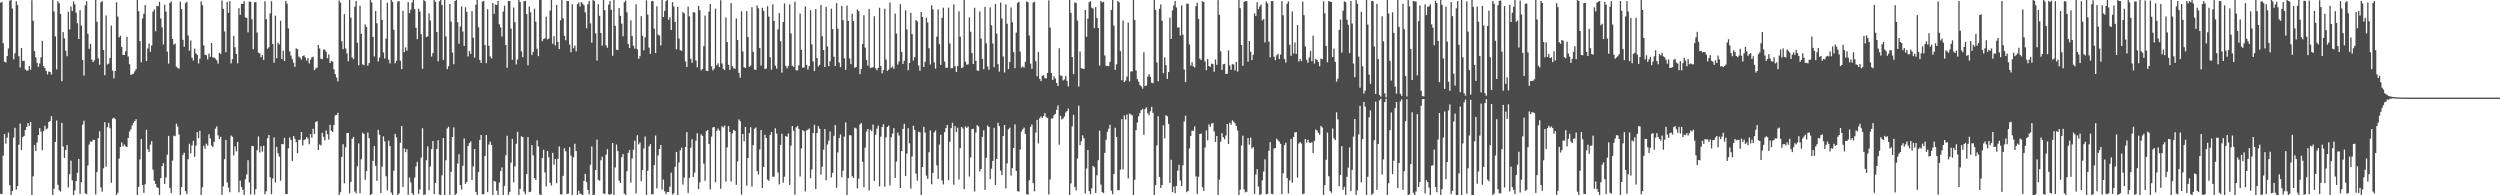 <?xml version="1.0" encoding="UTF-8"?>
<svg xmlns="http://www.w3.org/2000/svg" width="1920" height="150">
  <path d="M0 2.058h1v146.802H0zM1 1.487h1v147.567H1zM2 33.271h1v86.220H2zM3 47.417h1v55.559H3zM4 47.952h1v62.314H4zM5 43.069h1v62.666H5zM6 37.246h1v64.544H6zM7 0.580h1v141.688H7zM8 -0.026h1v150.701H8zM9 6.534h1v140.216H9zM10 45.537h1v60.131H10zM11 40.911h1v57.219H11zM12 0.951h1v144.613H12zM13 3.891h1v139.007H13zM14 43.187h1v67.907H14zM15 51.828h1v43.124H15zM16 36.824h1v78.297H16zM17 46.883h1v58.308H17zM18 46.520h1v57.808H18zM19 53.305h1v46.595H19zM20 54.289h1v43.272H20zM21 54.108h1v40.366H21zM22 50.672h1v45.925H22zM23 53.566h1v40.079H23zM24 0.138h1v150.275H24zM25 15.945h1v119.499H25zM26 39.246h1v72.128H26zM27 44.006h1v72.030H27zM28 48.227h1v61.164H28zM29 51.333h1v52.349H29zM30 48.748h1v49.680H30zM31 44.013h1v57.182H31zM32 31.326h1v84.001H32zM33 50.806h1v49.730H33zM34 52.283h1v44.256H34zM35 54.408h1v44.979H35zM36 57.182h1v41.485H36zM37 54.950h1v38.791H37zM38 55.248h1v37.658H38zM39 57.235h1v31.941H39zM40 -0.326h1v150.404H40zM41 8.763h1v136.207H41zM42 27.930h1v81.084H42zM43 53.310h1v39.263H43zM44 0.898h1v141.040H44zM45 2.454h1v143.767H45zM46 10.636h1v136.465H46zM47 62.426h1v31.912H47zM48 24.695h1v87.835H48zM49 29.451h1v91.816H49zM50 38.934h1v76.338H50zM51 43.172h1v68.299H51zM52 9.061h1v134.875H52zM53 22.610h1v111.162H53zM54 4.999h1v118.391H54zM55 8.486h1v129.989H55zM56 1.128h1v149.467H56zM57 3.324h1v142.924H57zM58 9.745h1v129.273H58zM59 17.838h1v114.869H59zM60 29.952h1v92.112H60zM61 7.803h1v141.073H61zM62 19.727h1v120.205H62zM63 46.010h1v49.720H63zM64 58.066h1v34.662H64zM65 4.145h1v144.418H65zM66 0.907h1v148.255H66zM67 25.896h1v101.224H67zM68 37.459h1v73.588H68zM69 33.689h1v75.032H69zM70 45.719h1v63.133H70zM71 47.751h1v59.619H71zM72 46.326h1v61.162H72zM73 -0.300h1v149.611H73zM74 16.702h1v115.490H74zM75 44.850h1v61.294H75zM76 49.781h1v51.066H76zM77 1.802h1v142.120H77zM78 0.878h1v146.400H78zM79 38.385h1v90.871H79zM80 57.756h1v36.092H80zM81 11.902h1v116.101H81zM82 49.531h1v48.150H82zM83 48.768h1v45.611H83zM84 44.478h1v54.044H84zM85 19.684h1v120.668H85zM86 54.183h1v36.868H86zM87 60.204h1v30.163H87zM88 54.531h1v36.999H88zM89 1.813h1v149.132H89zM90 12.686h1v135.396H90zM91 28.723h1v93.022H91zM92 27.462h1v85.434H92zM93 36.058h1v73.326H93zM94 42.242h1v70.207H94zM95 42.223h1v68.702H95zM96 39.433h1v72.921H96zM97 28.264h1v84.523H97zM98 43.492h1v62.485H98zM99 49.282h1v51.724H99zM100 57.496h1v41.886H100zM101 57.036h1v39.334H101zM102 56.572h1v37.787H102zM103 54.720h1v38.266H103zM104 53.159h1v38.371H104zM105 -0.197h1v151.991H105zM106 8.589h1v134.988H106zM107 31.552h1v90.881H107zM108 47.849h1v58.854H108zM109 14.201h1v127.872H109zM110 10.490h1v137.626H110zM111 3.898h1v137.621H111zM112 46.857h1v52.813H112zM113 37.198h1v77.459H113zM114 33.436h1v83.370H114zM115 39.767h1v71.360H115zM116 34.843h1v73.531H116zM117 8.975h1v121.343H117zM118 7.240h1v131.621H118zM119 23.970h1v117.217H119zM120 4.500h1v139.263H120zM121 4.842h1v139.546H121zM122 1.316h1v149.279H122zM123 14.256h1v122.527H123zM124 20.992h1v106.540H124zM125 34.154h1v91.106H125zM126 3.574h1v137.742H126zM127 8.944h1v127.338H127zM128 39.644h1v79.193H128zM129 48.868h1v55.478H129zM130 2.238h1v142.093H130zM131 1.134h1v147.152H131zM132 29.903h1v93.423H132zM133 34.251h1v69.949H133zM134 33.455h1v71.158H134zM135 51.227h1v43.766H135zM136 52.108h1v45.106H136zM137 52.745h1v50.563H137zM138 1.296h1v148.654H138zM139 6.978h1v136.656H139zM140 30.626h1v88.324H140zM141 35.956h1v81.328H141zM142 2.419h1v144.391H142zM143 1.434h1v147.583H143zM144 27.225h1v95.035H144zM145 38.899h1v71.553H145zM146 31.078h1v86.789H146zM147 44.362h1v67.403H147zM148 46.477h1v61.707H148zM149 37.341h1v83.075H149zM150 41.020h1v70.836H150zM151 42.141h1v59.351H151zM152 48.764h1v57.400H152zM153 45.086h1v55.375H153zM154 1.004h1v149.341H154zM155 4.040h1v139.796H155zM156 34.881h1v76.968H156zM157 42.014h1v72.251H157zM158 42.377h1v67.946H158zM159 45.597h1v66.248H159zM160 41.230h1v61.888H160zM161 43.678h1v62.620H161zM162 33.039h1v78.737H162zM163 44.093h1v68.836H163zM164 44.296h1v64.662H164zM165 45.049h1v53.742H165zM166 46.319h1v50.717H166zM167 48.843h1v55.215H167zM168 40.585h1v66.280H168zM169 41.439h1v63.633H169zM170 0.410h1v149.253H170zM171 6.796h1v136.315H171zM172 24.142h1v98.120H172zM173 40.101h1v67.437H173zM174 1.397h1v138.731H174zM175 9.937h1v134.211H175zM176 0.924h1v146.757H176zM177 48.688h1v55.405H177zM178 45.469h1v59.538H178zM179 27.523h1v91.942H179zM180 36.282h1v76.076H180zM181 41.470h1v74.825H181zM182 48.572h1v60.434H182zM183 6.298h1v141.398H183zM184 11.362h1v127.333H184zM185 2.967h1v140.621H185zM186 3.071h1v142.766H186zM187 0.870h1v150.444H187zM188 13.332h1v124.415H188zM189 13.869h1v120.097H189zM190 24.851h1v98.171H190zM191 1.260h1v138.856H191zM192 1.324h1v147.861H192zM193 14.747h1v97.325H193zM194 37.788h1v74.509H194zM195 1.799h1v147.614H195zM196 1.591h1v143.697H196zM197 25.047h1v90.351H197zM198 40.464h1v64.323H198zM199 41.015h1v76.072H199zM200 44.034h1v68.298H200zM201 42.304h1v74.146H201zM202 46.016h1v65.921H202zM203 0.954h1v148.221H203zM204 14.708h1v132.166H204zM205 37.494h1v68.648H205zM206 36.224h1v67.402H206zM207 10.287h1v125.844H207zM208 0.884h1v148.247H208zM209 33.758h1v103.284H209zM210 48.126h1v57.408H210zM211 12.052h1v128.133H211zM212 44.737h1v68.016H212zM213 32.802h1v84.859H213zM214 34.123h1v86.216H214zM215 15.946h1v122.790H215zM216 45.300h1v65.257H216zM217 38.950h1v71.915H217zM218 46.840h1v58.986H218zM219 0.714h1v148.358H219zM220 2.937h1v146.076H220zM221 21.811h1v92.081H221zM222 39.435h1v66.150H222zM223 42.711h1v64.872H223zM224 45.353h1v78.176H224zM225 48.156h1v56.313H225zM226 51.326h1v55.231H226zM227 37.166h1v71.982H227zM228 37.815h1v79.915H228zM229 43.486h1v63.912H229zM230 44.398h1v62.982H230zM231 45.777h1v55.586H231zM232 43.076h1v68.664H232zM233 42.481h1v65.141H233zM234 44.071h1v62.876H234zM235 46.485h1v58.735H235zM236 44.519h1v61.885H236zM237 48.676h1v62.082H237zM238 45.779h1v57.160H238zM239 44.046h1v61.685H239zM240 43.586h1v55.312H240zM241 53.875h1v48.937H241zM242 52.618h1v41.175H242zM243 51.901h1v41.165H243zM244 34.575h1v80.651H244zM245 37.225h1v73.719H245zM246 45.044h1v66.749H246zM247 45.483h1v56.532H247zM248 38.084h1v66.958H248zM249 38.083h1v69.796H249zM250 39.804h1v60.379H250zM251 44.719h1v58.383H251zM252 41.769h1v65.368H252zM253 48.335h1v47.496H253zM254 46.901h1v53.442H254zM255 47.282h1v54.155H255zM256 53.293h1v42.771H256zM257 56.922h1v31.653H257zM258 59.559h1v28.697H258zM259 62.507h1v24.182H259zM260 0.335h1v149.669H260zM261 2.042h1v145.611H261zM262 31.710h1v88.817H262zM263 37.739h1v73.002H263zM264 10.863h1v129.947H264zM265 37.239h1v75.984H265zM266 41.022h1v61.156H266zM267 47.057h1v54.986H267zM268 -0.208h1v148.688H268zM269 13.573h1v126.130H269zM270 44.176h1v62.419H270zM271 45.428h1v59.669H271zM272 5.230h1v141.750H272zM273 0.734h1v147.708H273zM274 32.838h1v94.853H274zM275 50.169h1v60.020H275zM276 4.412h1v143.899H276zM277 25.960h1v96.341H277zM278 49.471h1v52.434H278zM279 50.073h1v52.727H279zM280 18.772h1v119.298H280zM281 20.618h1v110.792H281zM282 50.447h1v51.302H282zM283 48.446h1v57.697H283zM284 -0.401h1v150.648H284zM285 1.870h1v147.114H285zM286 28.394h1v95.136H286zM287 43.323h1v68.792H287zM288 8.452h1v118.827H288zM289 17.873h1v121.034H289zM290 47.147h1v52.601H290zM291 44.135h1v59.361H291zM292 -0.162h1v148.459H292zM293 15.311h1v112.679H293zM294 40.285h1v64.436H294zM295 44.880h1v63.700H295zM296 29.629h1v105.681H296zM297 2.068h1v144.083H297zM298 45.820h1v62.160H298zM299 48.743h1v63.447H299zM300 -1.110h1v148.977H300zM301 1.424h1v151.496H301zM302 22.894h1v108.159H302zM303 48.610h1v54.235H303zM304 46.703h1v58.752H304zM305 1.105h1v149.246H305zM306 0.916h1v147.604H306zM307 46.612h1v63.046H307zM308 53.050h1v43.757H308zM309 8.240h1v135.280H309zM310 40.051h1v73.924H310zM311 36.439h1v80.386H311zM312 38.929h1v75.648H312zM313 1.705h1v147.881H313zM314 10.034h1v126.375H314zM315 7.381h1v132.776H315zM316 1.870h1v146.459H316zM317 -1.554h1v152.224H317zM318 7.076h1v129.310H318zM319 21.297h1v106.538H319zM320 30.031h1v94.217H320zM321 6.724h1v142.161H321zM322 8.883h1v136.567H322zM323 26.218h1v94.796H323zM324 52.850h1v45.673H324zM325 0.090h1v149.917H325zM326 0.879h1v148.350H326zM327 28.505h1v94.562H327zM328 27.883h1v84.573H328zM329 10.247h1v135.863H329zM330 15.693h1v112.167H330zM331 43.414h1v71.047H331zM332 40.741h1v67.559H332zM333 -0.387h1v149.404H333zM334 1.406h1v139.112H334zM335 24.580h1v89.794H335zM336 47.078h1v60.571H336zM337 1.027h1v148.354H337zM338 -0.203h1v149.992H338zM339 3.884h1v130.727H339zM340 46.146h1v59.889H340zM341 -1.408h1v153.567H341zM342 27.945h1v95.132H342zM343 53.122h1v45.558H343zM344 50.803h1v46.598H344zM345 3.094h1v146.523H345zM346 16.557h1v115.374H346zM347 40.327h1v64.926H347zM348 49.349h1v48.484H348zM349 0.760h1v150.224H349zM350 -1.222h1v149.931H350zM351 17.068h1v108.558H351zM352 33.664h1v84.874H352zM353 20.385h1v121.760H353zM354 4.928h1v140.609H354zM355 24.205h1v103.137H355zM356 35.278h1v71.084H356zM357 5.515h1v135.754H357zM358 9.072h1v130.659H358zM359 43.338h1v68.783H359zM360 39.066h1v70.862H360zM361 41.322h1v67.348H361zM362 8.538h1v129.761H362zM363 28.986h1v98.822H363zM364 44.238h1v70.193H364zM365 3.570h1v143.858H365zM366 -0.271h1v151.183H366zM367 20.948h1v111.119H367zM368 46.052h1v61.345H368zM369 48.386h1v55.243H369zM370 1.212h1v147.878H370zM371 0.736h1v148.422H371zM372 34.658h1v85.189H372zM373 48.490h1v55.181H373zM374 7.083h1v140.490H374zM375 35.166h1v75.809H375zM376 43.382h1v65.348H376zM377 44.897h1v66.420H377zM378 2.284h1v147.450H378zM379 10.660h1v128.299H379zM380 3.506h1v135.919H380zM381 3.864h1v142.589H381zM382 0.715h1v151.288H382zM383 18.668h1v121.558H383zM384 21.019h1v110.344H384zM385 27.987h1v100.637H385zM386 8.925h1v140.838H386zM387 4.336h1v138.376H387zM388 34.554h1v84.714H388zM389 52.095h1v52.193H389zM390 0.789h1v151.109H390zM391 0.794h1v146.585H391zM392 21.945h1v103.002H392zM393 45.866h1v60.840H393zM394 5.760h1v134.257H394zM395 17.048h1v110.727H395zM396 49.475h1v60.862H396zM397 45.653h1v55.606H397zM398 -0.826h1v150.549H398zM399 1.607h1v143.391H399zM400 39.414h1v65.216H400zM401 43.893h1v61.387H401zM402 0.898h1v146.123H402zM403 0.706h1v148.433H403zM404 10.786h1v122.897H404zM405 50.100h1v55.147H405zM406 4.985h1v142.587H406zM407 9.424h1v137.814H407zM408 42.319h1v69.038H408zM409 39.889h1v79.403H409zM410 6.648h1v130.142H410zM411 16.653h1v121.514H411zM412 37.488h1v70.228H412zM413 43.108h1v69.454H413zM414 -1.113h1v150.446H414zM415 -1.424h1v151.298H415zM416 31.653h1v89.654H416zM417 29.991h1v85.074H417zM418 29.444h1v102.992H418zM419 12.792h1v130.397H419zM420 30.246h1v85.722H420zM421 29.615h1v91.207H421zM422 8.128h1v132.337H422zM423 -0.454h1v143.017H423zM424 33.618h1v83.786H424zM425 27.733h1v98.776H425zM426 34.843h1v87.305H426zM427 3.806h1v136.939H427zM428 32.164h1v89.814H428zM429 37.691h1v74.795H429zM430 15.595h1v133.700H430zM431 -0.857h1v150.157H431zM432 14.090h1v120.971H432zM433 27.544h1v86.308H433zM434 30.880h1v85.320H434zM435 0.732h1v148.241H435zM436 0.852h1v147.855H436zM437 34.229h1v78.794H437zM438 40.136h1v79.360H438zM439 3.295h1v148.266H439zM440 37.000h1v83.846H440zM441 34.989h1v75.374H441zM442 39.423h1v76.610H442zM443 3.249h1v146.572H443zM444 1.880h1v144.666H444zM445 5.086h1v143.649H445zM446 1.597h1v147.566H446zM447 2.732h1v148.177H447zM448 4.104h1v134.789H448zM449 9.591h1v123.954H449zM450 21.704h1v118.193H450zM451 3.282h1v142.522H451zM452 0.694h1v148.533H452zM453 17.981h1v108.530H453zM454 32.794h1v79.671H454zM455 -1.029h1v151.182H455zM456 0.692h1v148.836H456zM457 25.651h1v104.885H457zM458 46.485h1v60.721H458zM459 3.292h1v134.800H459zM460 12.162h1v126.597H460zM461 25.377h1v97.726H461zM462 35.015h1v85.365H462zM463 -0.465h1v149.100H463zM464 7.847h1v141.100H464zM465 34.787h1v84.048H465zM466 36.669h1v77.877H466zM467 3.529h1v145.662H467zM468 0.714h1v148.842H468zM469 7.569h1v141.272H469zM470 42.792h1v67.008H470zM471 -0.947h1v151.600H471zM472 19.825h1v108.764H472zM473 38.197h1v72.855H473zM474 38.473h1v77.540H474zM475 6.087h1v132.717H475zM476 12.178h1v128.314H476zM477 18.165h1v102.563H477zM478 27.861h1v90.465H478zM479 1.624h1v147.010H479zM480 0.409h1v149.993H480zM481 9.405h1v122.069H481zM482 33.740h1v83.597H482zM483 36.925h1v78.329H483zM484 15.541h1v124.755H484zM485 27.748h1v94.029H485zM486 35.111h1v79.886H486zM487 37.342h1v70.752H487zM488 3.262h1v145.342H488zM489 37.938h1v65.891H489zM490 45.228h1v65.662H490zM491 43.157h1v66.301H491zM492 12.368h1v126.814H492zM493 27.531h1v103.034H493zM494 38.663h1v75.338H494zM495 28.728h1v76.154H495zM496 0.235h1v150.446H496zM497 11.237h1v119.936H497zM498 36.570h1v75.885H498zM499 41.379h1v69.306H499zM500 0.939h1v148.252H500zM501 0.862h1v148.333H501zM502 22.054h1v104.733H502zM503 40.643h1v63.370H503zM504 4.832h1v139.809H504zM505 26.604h1v92.729H505zM506 27.293h1v87.135H506zM507 34.924h1v76.377H507zM508 -0.079h1v145.700H508zM509 13.056h1v124.811H509zM510 8.333h1v138.629H510zM511 0.855h1v148.278H511zM512 -0.219h1v147.616H512zM513 15.163h1v132.448H513zM514 13.228h1v130.151H514zM515 23.077h1v109.534H515zM516 1.643h1v147.769H516zM517 5.032h1v143.401H517zM518 16.884h1v111.201H518zM519 37.834h1v78.837H519zM520 5.239h1v146.194H520zM521 29.574h1v95.206H521zM522 38.613h1v76.854H522zM523 39.057h1v74.328H523zM524 9.317h1v132.526H524zM525 10.223h1v126.226H525zM526 47.181h1v65.708H526zM527 51.476h1v49.992H527zM528 5.107h1v143.089H528zM529 12.528h1v124.064H529zM530 45.125h1v68.316H530zM531 48.237h1v58.692H531zM532 9.300h1v126.666H532zM533 9.564h1v122.944H533zM534 46.471h1v61.631H534zM535 51.733h1v50.547H535zM536 4.572h1v140.657H536zM537 7.844h1v132.240H537zM538 54.049h1v49.097H538zM539 53.015h1v51.306H539zM540 35.500h1v90.220H540zM541 11.906h1v126.969H541zM542 54.309h1v46.410H542zM543 54.579h1v45.238H543zM544 8.946h1v101.608H544zM545 3.055h1v142.432H545zM546 50.985h1v53.918H546zM547 54.068h1v43.815H547zM548 52.689h1v44.791H548zM549 6.610h1v133.387H549zM550 50.196h1v50.195H550zM551 48.664h1v49.984H551zM552 51.395h1v48.912H552zM553 0.222h1v144.713H553zM554 48.712h1v48.295H554zM555 52.832h1v45.036H555zM556 53.774h1v42.686H556zM557 13.428h1v126.072H557zM558 32.309h1v80.921H558zM559 49.758h1v47.131H559zM560 53.682h1v47.693H560zM561 2.348h1v137.087H561zM562 50.845h1v51.585H562zM563 52.388h1v47.351H563zM564 52.873h1v47.682H564zM565 14.147h1v127.838H565zM566 30.781h1v93.212H566zM567 55.905h1v35.830H567zM568 59.637h1v33.386H568zM569 8.652h1v140.878H569zM570 39.514h1v63.419H570zM571 51.609h1v56.872H571zM572 52.211h1v45.304H572zM573 8.518h1v134.091H573zM574 28.461h1v92.951H574zM575 51.368h1v50.876H575zM576 50.406h1v47.350H576zM577 5.495h1v137.750H577zM578 39.830h1v71.623H578zM579 53.403h1v45.415H579zM580 53.638h1v44.318H580zM581 4.125h1v127.202H581zM582 6.365h1v127.720H582zM583 36.925h1v77.840H583zM584 50.312h1v49.518H584zM585 5.918h1v138.447H585zM586 8.362h1v119.893H586zM587 53.028h1v50.457H587zM588 52.577h1v53.340H588zM589 4.743h1v133.182H589zM590 12.760h1v126.038H590zM591 43.946h1v59.704H591zM592 53.513h1v47.883H592zM593 3.348h1v132.471H593zM594 16.086h1v119.555H594zM595 50.417h1v48.080H595zM596 52.734h1v49.948H596zM597 22.586h1v109.862H597zM598 10.082h1v131.591H598zM599 31.571h1v79.692H599zM600 55.768h1v46.972H600zM601 16.945h1v123.377H601zM602 2.618h1v133.110H602zM603 50.578h1v53.873H603zM604 52.511h1v52.583H604zM605 50.574h1v51.910H605zM606 3.374h1v138.599H606zM607 25.649h1v86.239H607zM608 50.559h1v46.273H608zM609 51.332h1v49.048H609zM610 1.341h1v148.182H610zM611 54.036h1v43.850H611zM612 54.038h1v42.685H612zM613 50.221h1v48.752H613zM614 10.391h1v125.154H614zM615 38.245h1v75.768H615zM616 51.958h1v48.033H616zM617 51.865h1v48.956H617zM618 4.953h1v142.042H618zM619 49.802h1v50.404H619zM620 53.494h1v46.068H620zM621 50.718h1v47.934H621zM622 7.812h1v129.057H622zM623 34.061h1v96.099H623zM624 47.149h1v55.003H624zM625 54.567h1v41.259H625zM626 7.038h1v138.181H626zM627 44.525h1v57.656H627zM628 51.106h1v45.758H628zM629 49.829h1v49.022H629zM630 3.770h1v130.398H630zM631 27.782h1v100.213H631zM632 38.431h1v76.568H632zM633 51.452h1v47.692H633zM634 5.208h1v133.162H634zM635 35.676h1v75.281H635zM636 50.865h1v57.154H636zM637 46.976h1v53.961H637zM638 6.655h1v129.633H638zM639 22.319h1v110.432H639zM640 43.579h1v60.700H640zM641 50.669h1v45.432H641zM642 2.394h1v141.799H642zM643 22.065h1v94.972H643zM644 48.033h1v57.988H644zM645 51.555h1v51.727H645zM646 4.534h1v131.659H646zM647 15.531h1v115.546H647zM648 44.783h1v60.103H648zM649 53.658h1v40.394H649zM650 4.301h1v146.079H650zM651 16.082h1v120.714H651zM652 44.893h1v58.867H652zM653 49.274h1v54.718H653zM654 10.531h1v124.843H654zM655 16.232h1v120.414H655zM656 52.073h1v45.954H656zM657 51.471h1v47.200H657zM658 7.286h1v137.398H658zM659 8.546h1v128.685H659zM660 56.973h1v38.524H660zM661 52.863h1v41.577H661zM662 33.851h1v90.386H662zM663 11.669h1v132.085H663zM664 36.542h1v76.805H664zM665 46.107h1v54.920H665zM666 50.435h1v48.626H666zM667 6.900h1v139.304H667zM668 52.270h1v47.409H668zM669 51.837h1v48.933H669zM670 51.691h1v43.983H670zM671 12.493h1v126.473H671zM672 52.447h1v50.957H672zM673 53.977h1v44.849H673zM674 52.175h1v44.293H674zM675 5.974h1v137.189H675zM676 50.692h1v54.247H676zM677 56.345h1v41.141H677zM678 53.819h1v41.626H678zM679 6.684h1v136.721H679zM680 45.715h1v59.748H680zM681 54.367h1v43.168H681zM682 53.469h1v43.017H682zM683 1.966h1v140.474H683zM684 52.035h1v53.413H684zM685 51.105h1v51.513H685zM686 52.822h1v45.608H686zM687 10.410h1v126.282H687zM688 25.795h1v98.205H688zM689 49.627h1v52.232H689zM690 47.159h1v56.961H690zM691 3.192h1v141.185H691zM692 39.837h1v76.242H692zM693 49.126h1v49.830H693zM694 46.624h1v48.478H694zM695 7.953h1v127.249H695zM696 22.628h1v95.345H696zM697 53.890h1v44.574H697zM698 48.340h1v61.734H698zM699 9.886h1v134.998H699zM700 26.231h1v93.922H700zM701 46.484h1v50.126H701zM702 43.882h1v55.843H702zM703 15.362h1v117.967H703zM704 16.479h1v122.253H704zM705 50.344h1v50.761H705zM706 54.325h1v47.315H706zM707 9.221h1v140.651H707zM708 12.966h1v115.256H708zM709 51.450h1v45.912H709zM710 47.393h1v54.437H710zM711 13.548h1v121.364H711zM712 17.235h1v120.140H712zM713 37.032h1v79.899H713zM714 49.526h1v50.600H714zM715 4.041h1v137.478H715zM716 7.197h1v125.633H716zM717 47.853h1v53.879H717zM718 52.665h1v47.591H718zM719 28.089h1v98.899H719zM720 7.199h1v130.268H720zM721 33.904h1v77.077H721zM722 49.823h1v53.641H722zM723 13.673h1v124.879H723zM724 5.866h1v135.779H724zM725 47.256h1v54.210H725zM726 52.035h1v46.297H726zM727 52.051h1v43.954H727zM728 5.911h1v132.487H728zM729 33.402h1v75.488H729zM730 52.417h1v45.942H730zM731 52.263h1v42.001H731zM732 3.338h1v138.520H732zM733 50.906h1v46.000H733zM734 55.352h1v45.966H734zM735 50.732h1v47.355H735zM736 8.704h1v129.156H736zM737 28.184h1v85.596H737zM738 52.287h1v45.168H738zM739 51.708h1v47.012H739zM740 -0.097h1v145.300H740zM741 47.378h1v49.736H741zM742 49.716h1v48.522H742zM743 49.377h1v47.729H743zM744 13.364h1v122.201H744zM745 24.423h1v96.521H745zM746 40.754h1v58.366H746zM747 49.163h1v49.710H747zM748 6.007h1v141.021H748zM749 46.689h1v55.091H749zM750 54.097h1v42.000H750zM751 54.412h1v42.738H751zM752 8.779h1v122.840H752zM753 29.604h1v100.203H753zM754 45.332h1v59.778H754zM755 53.127h1v46.969H755zM756 5.298h1v140.517H756zM757 33.351h1v87.852H757zM758 51.020h1v45.363H758zM759 53.678h1v43.860H759zM760 5.692h1v131.895H760zM761 19.474h1v110.105H761zM762 33.379h1v90.241H762zM763 51.625h1v46.535H763zM764 3.123h1v138.989H764zM765 25.842h1v96.272H765zM766 49.333h1v44.957H766zM767 54.988h1v41.882H767zM768 2.003h1v129.018H768zM769 14.238h1v120.231H769zM770 43.382h1v61.108H770zM771 55.659h1v40.323H771zM772 3.304h1v141.407H772zM773 18.223h1v107.299H773zM774 53.031h1v46.311H774zM775 47.643h1v50.339H775zM776 5.757h1v129.171H776zM777 17.119h1v111.994H777zM778 40.029h1v73.642H778zM779 52.378h1v43.177H779zM780 25.043h1v106.250H780zM781 2.232h1v144.572H781zM782 1.441h1v145.775H782zM783 39.621h1v75.172H783zM784 51.896h1v49.249H784zM785 51.041h1v48.275H785zM786 51.924h1v46.139H786zM787 47.390h1v55.470H787zM788 1.057h1v148.008H788zM789 1.709h1v147.871H789zM790 27.279h1v111.128H790zM791 48.870h1v48.528H791zM792 52.837h1v42.734H792zM793 1.972h1v138.650H793zM794 1.378h1v145.552H794zM795 47.010h1v54.760H795zM796 58.622h1v33.397H796zM797 39.968h1v70.198H797zM798 60.539h1v30.268H798zM799 62.298h1v27.149H799zM800 58.173h1v32.416H800zM801 57.799h1v31.321H801zM802 60.076h1v26.764H802zM803 60.136h1v29.875H803zM804 56.079h1v34.478H804zM805 0.236h1v149.114H805zM806 21.225h1v116.586H806zM807 56.058h1v35.015H807zM808 61.427h1v29.526H808zM809 58.577h1v29.876H809zM810 60.353h1v27.076H810zM811 63.712h1v20.597H811zM812 66.047h1v14.919H812zM813 36.998h1v74.160H813zM814 57.972h1v30.970H814zM815 58.243h1v33.488H815zM816 61.799h1v29.164H816zM817 60.978h1v28.468H817zM818 58.358h1v28.037H818zM819 62.104h1v23.175H819zM820 66.400h1v16.933H820zM821 -0.217h1v150.003H821zM822 9.890h1v130.971H822zM823 43.785h1v53.190H823zM824 56.911h1v31.285H824zM825 1.775h1v141.824H825zM826 2.352h1v143.946H826zM827 15.780h1v105.941H827zM828 66.437h1v14.690H828zM829 39.633h1v71.856H829zM830 52.374h1v56.073H830zM831 52.739h1v51.197H831zM832 53.014h1v53.249H832zM833 7.672h1v140.856H833zM834 28.207h1v101.204H834zM835 14.208h1v100.990H835zM836 1.813h1v144.956H836zM837 0.858h1v148.222H837zM838 5.947h1v138.713H838zM839 6.607h1v120.828H839zM840 21.606h1v106.830H840zM841 5.473h1v142.743H841zM842 13.750h1v120.800H842zM843 21.513h1v101.543H843zM844 50.323h1v50.096H844zM845 0.690h1v141.101H845zM846 1.834h1v145.682H846zM847 1.356h1v146.957H847zM848 42.579h1v74.839H848zM849 50.513h1v56.835H849zM850 50.614h1v50.651H850zM851 50.824h1v47.972H851zM852 47.526h1v48.319H852zM853 7.563h1v138.894H853zM854 -0.276h1v149.428H854zM855 19.710h1v113.972H855zM856 53.670h1v44.426H856zM857 49.431h1v55.735H857zM858 0.812h1v145.143H858zM859 1.736h1v144.400H859zM860 39.265h1v91.034H860zM861 61.615h1v29.859H861zM862 15.739h1v114.313H862zM863 63.008h1v25.611H863zM864 61.844h1v29.892H864zM865 58.839h1v29.161H865zM866 17.340h1v119.721H866zM867 62.492h1v24.679H867zM868 54.823h1v33.101H868zM869 54.855h1v33.793H869zM870 -0.779h1v151.142H870zM871 15.425h1v122.681H871zM872 54.095h1v45.825H872zM873 60.779h1v33.337H873zM874 62.724h1v26.624H874zM875 65.309h1v21.501H875zM876 66.319h1v18.196H876zM877 68.087h1v15.509H877zM878 40.088h1v63.457H878zM879 66.086h1v17.548H879zM880 65.657h1v16.756H880zM881 58.809h1v28.251H881zM882 56.972h1v31.511H882zM883 58.968h1v26.506H883zM884 63.565h1v18.531H884zM885 63.877h1v22.804H885zM886 0.011h1v151.090H886zM887 7.561h1v134.630H887zM888 48.023h1v63.657H888zM889 62.380h1v26.838H889zM890 6.777h1v129.128H890zM891 3.438h1v140.929H891zM892 16.035h1v126.039H892zM893 56.192h1v40.045H893zM894 43.962h1v62.268H894zM895 50.003h1v38.528H895zM896 60.632h1v28.705H896zM897 55.351h1v39.833H897zM898 13.565h1v126.811H898zM899 29.911h1v92.771H899zM900 7.933h1v139.697H900zM901 4.122h1v139.250H901zM902 0.734h1v147.672H902zM903 5.725h1v137.080H903zM904 21.142h1v109.903H904zM905 21.061h1v105.530H905zM906 27.241h1v111.391H906zM907 4.214h1v138.758H907zM908 26.658h1v100.257H908zM909 53.349h1v39.916H909zM910 63.078h1v25.735H910zM911 2.830h1v144.798H911zM912 2.865h1v143.740H912zM913 34.174h1v79.790H913zM914 50.375h1v54.096H914zM915 47.753h1v52.666H915zM916 50.947h1v49.466H916zM917 51.791h1v45.287H917zM918 4.727h1v130.677H918zM919 2.090h1v146.833H919zM920 14.477h1v121.256H920zM921 44.998h1v57.892H921zM922 46.206h1v56.376H922zM923 0.926h1v142.829H923zM924 1.582h1v145.069H924zM925 47.229h1v66.119H925zM926 53.895h1v46.314H926zM927 45.262h1v62.492H927zM928 50.666h1v44.883H928zM929 51.364h1v46.092H929zM930 48.869h1v46.049H930zM931 49.231h1v45.178H931zM932 55.040h1v45.908H932zM933 45.657h1v63.341H933zM934 49.783h1v54.654H934zM935 0.096h1v150.999H935zM936 11.349h1v126.625H936zM937 39.419h1v69.395H937zM938 53.711h1v48.598H938zM939 49.428h1v55.995H939zM940 49.053h1v57.907H940zM941 56.757h1v47.311H941zM942 56.698h1v38.531H942zM943 38.726h1v71.834H943zM944 50.230h1v44.018H944zM945 53.612h1v42.147H945zM946 49.237h1v43.119H946zM947 49.555h1v43.909H947zM948 54.160h1v40.619H948zM949 47.562h1v49.235H949zM950 54.922h1v45.304H950zM951 -1.146h1v150.942H951zM952 6.278h1v139.442H952zM953 34.573h1v77.195H953zM954 50.524h1v53.651H954zM955 1.430h1v144.083H955zM956 0.883h1v146.885H956zM957 0.877h1v146.421H957zM958 47.343h1v58.688H958zM959 31.468h1v79.616H959zM960 39.670h1v65.988H960zM961 46.150h1v67.941H961zM962 42.048h1v70.921H962zM963 10.209h1v138.706H963zM964 12.250h1v121.780H964zM965 1.718h1v128.247H965zM966 6.999h1v136.257H966zM967 4.936h1v146.203H967zM968 3.460h1v145.618H968zM969 15.674h1v122.895H969zM970 14.568h1v117.119H970zM971 32.596h1v89.755H971zM972 1.140h1v148.116H972zM973 2.568h1v146.309H973zM974 31.950h1v83.877H974zM975 44.024h1v65.160H975zM976 0.866h1v147.911H976zM977 0.843h1v148.265H977zM978 43.500h1v70.598H978zM979 46.227h1v67.449H979zM980 42.471h1v64.049H980zM981 41.302h1v66.499H981zM982 45.351h1v63.460H982zM983 41.925h1v68.490H983zM984 0.928h1v148.182H984zM985 11.701h1v121.427H985zM986 45.285h1v66.160H986zM987 48.020h1v61.623H987zM988 2.826h1v133.955H988zM989 1.063h1v147.423H989zM990 34.335h1v104.190H990zM991 42.853h1v63.855H991zM992 8.737h1v131.625H992zM993 41.083h1v64.117H993zM994 32.615h1v69.094H994zM995 41.318h1v60.129H995zM996 19.240h1v117.172H996zM997 47.206h1v63.102H997zM998 45.222h1v63.828H998zM999 47.023h1v63.254H999zM1000 1.204h1v147.866H1000zM1001 11.691h1v136.867H1001zM1002 35.611h1v71.150H1002zM1003 45.910h1v63.565H1003zM1004 48.219h1v59.087H1004zM1005 44.109h1v65.375H1005zM1006 39.051h1v70.795H1006zM1007 47.075h1v62.092H1007zM1008 27.382h1v90.195H1008zM1009 48.768h1v59.361H1009zM1010 45.221h1v54.280H1010zM1011 45.985h1v54.202H1011zM1012 47.580h1v54.409H1012zM1013 50.884h1v52.556H1013zM1014 45.025h1v51.665H1014zM1015 45.470h1v52.483H1015zM1016 0.998h1v149.002H1016zM1017 10.197h1v131.961H1017zM1018 35.296h1v87.430H1018zM1019 47.831h1v54.024H1019zM1020 0.753h1v134.547H1020zM1021 1.280h1v145.395H1021zM1022 1.526h1v146.499H1022zM1023 43.767h1v54.940H1023zM1024 37.321h1v68.903H1024zM1025 47.513h1v60.118H1025zM1026 62.737h1v23.522H1026zM1027 60.417h1v31.275H1027zM1028 22.983h1v120.107H1028zM1029 15.048h1v119.372H1029zM1030 40.387h1v71.829H1030zM1031 8.261h1v137.570H1031zM1032 1.039h1v142.447H1032zM1033 1.667h1v149.134H1033zM1034 15.147h1v120.650H1034zM1035 19.004h1v109.689H1035zM1036 40.804h1v72.466H1036zM1037 0.707h1v146.105H1037zM1038 18.092h1v112.341H1038zM1039 48.788h1v56.115H1039zM1040 59.268h1v32.123H1040zM1041 0.004h1v152.519H1041zM1042 2.910h1v143.295H1042zM1043 43.456h1v59.790H1043zM1044 67.369h1v13.923H1044zM1045 9.071h1v130.945H1045zM1046 50.893h1v55.889H1046zM1047 71.849h1v6.393H1047zM1048 69.603h1v12.327H1048zM1049 -3.822h1v153.890H1049zM1050 18.817h1v116.934H1050zM1051 57.312h1v32.819H1051zM1052 64.400h1v20.377H1052zM1053 0.755h1v148.885H1053zM1054 0.936h1v147.643H1054zM1055 35.745h1v71.895H1055zM1056 72.084h1v6.022H1056zM1057 2.954h1v142.795H1057zM1058 45.385h1v65.180H1058zM1059 72.991h1v4.140H1059zM1060 74.218h1v1.543H1060zM1061 12.484h1v121.633H1061zM1062 31.738h1v90.680H1062zM1063 71.704h1v6.715H1063zM1064 74.763h1v1.000H1064zM1065 -1.631h1v153.566H1065zM1066 10.334h1v130.404H1066zM1067 46.726h1v53.265H1067zM1068 61.929h1v24.413H1068zM1069 9.471h1v124.332H1069zM1070 25.276h1v98.151H1070zM1071 66.492h1v16.555H1071zM1072 71.883h1v6.449H1072zM1073 -1.208h1v145.699H1073zM1074 20.628h1v104.544H1074zM1075 71.983h1v5.893H1075zM1076 73.557h1v2.757H1076zM1077 2.901h1v142.898H1077zM1078 22.442h1v108.984H1078zM1079 58.444h1v34.605H1079zM1080 74.128h1v2.063H1080zM1081 -1.029h1v152.553H1081zM1082 4.862h1v144.457H1082zM1083 37.550h1v88.521H1083zM1084 61.473h1v24.736H1084zM1085 0.740h1v147.299H1085zM1086 1.102h1v149.382H1086zM1087 1.177h1v145.917H1087zM1088 57.895h1v29.802H1088zM1089 16.207h1v127.394H1089zM1090 4.135h1v135.682H1090zM1091 69.715h1v11.547H1091zM1092 73.823h1v2.383H1092zM1093 74.035h1v1.995H1093zM1094 3.359h1v145.245H1094zM1095 11.554h1v126.912H1095zM1096 5.201h1v134.666H1096zM1097 4.905h1v139.157H1097zM1098 3.268h1v147.936H1098zM1099 18.736h1v108.506H1099zM1100 21.258h1v105.675H1100zM1101 34.777h1v80.049H1101zM1102 0.549h1v143.050H1102zM1103 2.329h1v145.350H1103zM1104 31.500h1v75.694H1104zM1105 63.066h1v23.707H1105zM1106 -0.462h1v150.236H1106zM1107 3.748h1v141.544H1107zM1108 44.922h1v60.764H1108zM1109 68.258h1v17.391H1109zM1110 5.066h1v132.563H1110zM1111 31.873h1v92.600H1111zM1112 62.725h1v22.070H1112zM1113 69.804h1v10.380H1113zM1114 1.542h1v147.559H1114zM1115 12.396h1v134.209H1115zM1116 56.575h1v36.731H1116zM1117 65.714h1v21.570H1117zM1118 6.410h1v143.521H1118zM1119 0.797h1v149.767H1119zM1120 34.455h1v98.714H1120zM1121 70.831h1v10.999H1121zM1122 -1.193h1v151.035H1122zM1123 44.041h1v66.108H1123zM1124 71.661h1v6.985H1124zM1125 73.461h1v3.023H1125zM1126 1.096h1v147.679H1126zM1127 24.296h1v104.945H1127zM1128 53.869h1v50.157H1128zM1129 72.678h1v4.024H1129zM1130 -0.386h1v151.763H1130zM1131 5.237h1v144.911H1131zM1132 49.824h1v58.767H1132zM1133 62.142h1v27.663H1133zM1134 5.005h1v136.060H1134zM1135 16.721h1v114.961H1135zM1136 43.033h1v61.119H1136zM1137 70.975h1v8.581H1137zM1138 4.510h1v137.376H1138zM1139 19.675h1v108.540H1139zM1140 71.576h1v7.696H1140zM1141 73.512h1v2.697H1141zM1142 19.991h1v117.974H1142zM1143 8.117h1v131.072H1143zM1144 43.983h1v67.463H1144zM1145 69.112h1v10.806H1145zM1146 0.783h1v151.550H1146zM1147 2.915h1v145.738H1147zM1148 31.343h1v88.106H1148zM1149 60.688h1v30.835H1149zM1150 4.013h1v141.348H1150zM1151 0.654h1v147.888H1151zM1152 0.424h1v147.981H1152zM1153 39.713h1v74.837H1153zM1154 69.618h1v10.962H1154zM1155 4.667h1v139.324H1155zM1156 64.402h1v21.330H1156zM1157 59.390h1v31.964H1157zM1158 69.453h1v10.665H1158zM1159 3.691h1v143.332H1159zM1160 16.882h1v111.048H1160zM1161 9.747h1v134.010H1161zM1162 5.266h1v140.623H1162zM1163 -0.572h1v149.631H1163zM1164 16.711h1v117.724H1164zM1165 15.739h1v110.789H1165zM1166 36.500h1v80.032H1166zM1167 0.453h1v147.394H1167zM1168 11.094h1v126.889H1168zM1169 40.645h1v64.069H1169zM1170 58.339h1v31.958H1170zM1171 2.976h1v143.589H1171zM1172 2.697h1v143.128H1172zM1173 40.221h1v72.928H1173zM1174 65.882h1v19.722H1174zM1175 62.206h1v25.478H1175zM1176 62.219h1v23.970H1176zM1177 61.902h1v24.310H1177zM1178 60.831h1v26.142H1178zM1179 -1.164h1v149.323H1179zM1180 14.927h1v119.555H1180zM1181 50.478h1v45.778H1181zM1182 51.879h1v40.495H1182zM1183 0.749h1v141.339H1183zM1184 2.209h1v144.334H1184zM1185 32.209h1v90.915H1185zM1186 44.033h1v55.081H1186zM1187 32.529h1v81.983H1187zM1188 43.728h1v54.679H1188zM1189 41.402h1v55.186H1189zM1190 44.515h1v53.558H1190zM1191 43.981h1v53.144H1191zM1192 47.709h1v50.646H1192zM1193 39.350h1v63.302H1193zM1194 46.459h1v54.205H1194zM1195 2.469h1v147.325H1195zM1196 5.475h1v140.988H1196zM1197 32.414h1v80.311H1197zM1198 33.620h1v83.509H1198zM1199 30.648h1v84.642H1199zM1200 31.287h1v76.627H1200zM1201 43.914h1v64.100H1201zM1202 44.824h1v55.231H1202zM1203 31.926h1v80.519H1203zM1204 41.089h1v65.520H1204zM1205 43.503h1v59.273H1205zM1206 48.341h1v60.402H1206zM1207 45.189h1v64.760H1207zM1208 39.870h1v66.739H1208zM1209 35.491h1v70.893H1209zM1210 45.422h1v56.356H1210zM1211 -0.152h1v147.385H1211zM1212 0.694h1v150.375H1212zM1213 23.805h1v107.248H1213zM1214 42.234h1v59.165H1214zM1215 42.438h1v64.497H1215zM1216 2.343h1v146.576H1216zM1217 2.318h1v146.776H1217zM1218 39.948h1v75.539H1218zM1219 43.010h1v68.161H1219zM1220 22.144h1v95.963H1220zM1221 37.014h1v75.030H1221zM1222 41.537h1v70.236H1222zM1223 41.966h1v62.244H1223zM1224 5.635h1v139.267H1224zM1225 8.737h1v130.641H1225zM1226 2.008h1v143.107H1226zM1227 1.271h1v146.118H1227zM1228 0.770h1v149.026H1228zM1229 19.399h1v120.559H1229zM1230 18.273h1v108.212H1230zM1231 29.988h1v94.716H1231zM1232 1.465h1v136.094H1232zM1233 3.567h1v145.352H1233zM1234 29.608h1v91.486H1234zM1235 41.293h1v68.011H1235zM1236 5.162h1v142.897H1236zM1237 0.854h1v147.860H1237zM1238 18.836h1v100.870H1238zM1239 42.044h1v67.569H1239zM1240 45.036h1v61.295H1240zM1241 44.065h1v59.747H1241zM1242 43.150h1v60.850H1242zM1243 41.644h1v65.092H1243zM1244 0.770h1v149.123H1244zM1245 8.219h1v131.579H1245zM1246 37.612h1v72.540H1246zM1247 46.234h1v55.285H1247zM1248 12.572h1v117.995H1248zM1249 0.874h1v147.895H1249zM1250 8.895h1v124.970H1250zM1251 46.878h1v54.898H1251zM1252 13.722h1v121.098H1252zM1253 48.572h1v59.260H1253zM1254 41.416h1v67.233H1254zM1255 40.571h1v64.826H1255zM1256 13.676h1v128.024H1256zM1257 41.915h1v60.886H1257zM1258 49.045h1v47.828H1258zM1259 43.775h1v53.351H1259zM1260 -0.188h1v149.412H1260zM1261 7.650h1v139.142H1261zM1262 29.150h1v90.544H1262zM1263 45.605h1v61.020H1263zM1264 42.493h1v64.252H1264zM1265 47.457h1v65.634H1265zM1266 45.534h1v71.951H1266zM1267 43.547h1v69.904H1267zM1268 50.088h1v52.785H1268zM1269 47.215h1v55.014H1269zM1270 43.199h1v71.731H1270zM1271 38.588h1v67.179H1271zM1272 46.836h1v55.412H1272zM1273 49.355h1v55.914H1273zM1274 41.535h1v65.241H1274zM1275 42.499h1v65.422H1275zM1276 40.625h1v63.512H1276zM1277 43.292h1v71.664H1277zM1278 43.992h1v63.320H1278zM1279 45.813h1v51.569H1279zM1280 48.874h1v54.550H1280zM1281 45.742h1v60.121H1281zM1282 52.208h1v50.095H1282zM1283 52.009h1v49.819H1283zM1284 51.604h1v51.767H1284zM1285 45.946h1v51.593H1285zM1286 45.222h1v51.664H1286zM1287 48.021h1v51.258H1287zM1288 48.768h1v53.226H1288zM1289 53.941h1v43.550H1289zM1290 46.963h1v55.598H1290zM1291 54.002h1v43.467H1291zM1292 48.485h1v56.841H1292zM1293 44.297h1v59.117H1293zM1294 46.468h1v57.385H1294zM1295 50.870h1v51.399H1295zM1296 45.388h1v58.724H1296zM1297 49.375h1v52.968H1297zM1298 48.661h1v51.570H1298zM1299 49.348h1v51.676H1299zM1300 49.470h1v50.156H1300zM1301 33.186h1v74.818H1301zM1302 28.633h1v90.707H1302zM1303 24.489h1v102.270H1303zM1304 32.086h1v90.860H1304zM1305 39.261h1v83.806H1305zM1306 39.072h1v73.601H1306zM1307 40.235h1v67.870H1307zM1308 39.905h1v70.511H1308zM1309 40.065h1v66.740H1309zM1310 41.955h1v65.175H1310zM1311 47.143h1v59.895H1311zM1312 44.597h1v64.310H1312zM1313 42.353h1v64.787H1313zM1314 46.714h1v67.300H1314zM1315 47.422h1v60.178H1315zM1316 49.808h1v57.755H1316zM1317 46.284h1v59.310H1317zM1318 48.403h1v56.052H1318zM1319 42.681h1v70.429H1319zM1320 45.616h1v59.330H1320zM1321 50.926h1v55.949H1321zM1322 50.924h1v53.940H1322zM1323 51.526h1v50.390H1323zM1324 50.684h1v58.048H1324zM1325 49.579h1v56.194H1325zM1326 32.686h1v90.917H1326zM1327 30.088h1v90.644H1327zM1328 34.887h1v78.390H1328zM1329 40.766h1v76.185H1329zM1330 43.226h1v77.603H1330zM1331 38.628h1v71.203H1331zM1332 39.984h1v66.841H1332zM1333 43.011h1v64.697H1333zM1334 43.944h1v63.458H1334zM1335 42.691h1v64.744H1335zM1336 37.522h1v76.712H1336zM1337 42.797h1v63.597H1337zM1338 47.182h1v61.939H1338zM1339 40.885h1v66.455H1339zM1340 36.025h1v74.565H1340zM1341 39.427h1v70.009H1341zM1342 42.844h1v68.658H1342zM1343 41.596h1v63.998H1343zM1344 40.747h1v69.454H1344zM1345 45.248h1v61.943H1345zM1346 43.221h1v66.682H1346zM1347 49.748h1v54.791H1347zM1348 55.686h1v43.974H1348zM1349 54.516h1v41.582H1349zM1350 41.575h1v66.141H1350zM1351 40.210h1v68.075H1351zM1352 33.189h1v89.634H1352zM1353 24.521h1v91.072H1353zM1354 37.973h1v73.267H1354zM1355 42.654h1v63.042H1355zM1356 46.730h1v57.928H1356zM1357 45.321h1v60.090H1357zM1358 41.625h1v74.299H1358zM1359 44.972h1v62.862H1359zM1360 46.969h1v66.124H1360zM1361 47.260h1v60.754H1361zM1362 44.031h1v63.457H1362zM1363 48.698h1v57.503H1363zM1364 47.876h1v58.519H1364zM1365 53.135h1v45.562H1365zM1366 42.663h1v55.340H1366zM1367 38.014h1v68.605H1367zM1368 44.136h1v69.389H1368zM1369 37.186h1v73.588H1369zM1370 43.676h1v66.962H1370zM1371 44.232h1v67.497H1371zM1372 38.004h1v71.303H1372zM1373 39.178h1v71.962H1373zM1374 40.352h1v66.224H1374zM1375 45.298h1v69.311H1375zM1376 41.946h1v74.898H1376zM1377 40.244h1v72.785H1377zM1378 42.100h1v67.896H1378zM1379 38.289h1v72.680H1379zM1380 40.679h1v68.748H1380zM1381 42.940h1v61.727H1381zM1382 47.405h1v61.966H1382zM1383 45.957h1v68.144H1383zM1384 40.962h1v65.341H1384zM1385 44.340h1v60.492H1385zM1386 48.259h1v55.222H1386zM1387 48.115h1v59.058H1387zM1388 48.721h1v53.397H1388zM1389 45.896h1v55.796H1389zM1390 45.765h1v58.336H1390zM1391 28.040h1v91.782H1391zM1392 36.748h1v78.444H1392zM1393 39.111h1v80.501H1393zM1394 46.117h1v66.335H1394zM1395 40.019h1v70.770H1395zM1396 36.862h1v69.145H1396zM1397 43.688h1v62.630H1397zM1398 43.019h1v60.714H1398zM1399 46.711h1v56.489H1399zM1400 45.160h1v63.329H1400zM1401 45.621h1v68.782H1401zM1402 43.472h1v67.743H1402zM1403 42.839h1v65.921H1403zM1404 43.345h1v67.206H1404zM1405 39.497h1v76.835H1405zM1406 43.200h1v70.661H1406zM1407 35.663h1v78.524H1407zM1408 41.061h1v69.313H1408zM1409 34.173h1v77.901H1409zM1410 35.831h1v75.502H1410zM1411 38.215h1v66.863H1411zM1412 41.810h1v61.887H1412zM1413 50.742h1v47.635H1413zM1414 49.926h1v52.208H1414zM1415 34.375h1v76.840H1415zM1416 38.439h1v77.826H1416zM1417 44.272h1v63.964H1417zM1418 39.413h1v68.817H1418zM1419 44.297h1v62.793H1419zM1420 47.875h1v51.615H1420zM1421 45.648h1v61.673H1421zM1422 48.072h1v57.972H1422zM1423 40.079h1v67.834H1423zM1424 45.587h1v58.995H1424zM1425 49.472h1v50.730H1425zM1426 49.847h1v51.129H1426zM1427 51.504h1v45.584H1427zM1428 49.102h1v46.002H1428zM1429 52.367h1v46.135H1429zM1430 51.616h1v49.735H1430zM1431 27.542h1v89.107H1431zM1432 33.364h1v96.349H1432zM1433 27.144h1v105.611H1433zM1434 29.112h1v88.879H1434zM1435 32.290h1v81.889H1435zM1436 47.851h1v53.275H1436zM1437 51.649h1v47.284H1437zM1438 52.412h1v42.105H1438zM1439 3.811h1v144.248H1439zM1440 25.132h1v109.023H1440zM1441 30.756h1v96.750H1441zM1442 37.314h1v82.650H1442zM1443 40.030h1v75.776H1443zM1444 42.667h1v62.705H1444zM1445 34.063h1v72.734H1445zM1446 32.143h1v75.447H1446zM1447 37.998h1v66.333H1447zM1448 39.287h1v66.077H1448zM1449 42.774h1v61.932H1449zM1450 41.216h1v67.721H1450zM1451 38.476h1v75.592H1451zM1452 38.740h1v74.388H1452zM1453 42.676h1v76.377H1453zM1454 45.951h1v60.724H1454zM1455 3.929h1v143.822H1455zM1456 16.878h1v108.035H1456zM1457 37.605h1v82.644H1457zM1458 29.185h1v88.848H1458zM1459 32.190h1v84.602H1459zM1460 33.109h1v78.604H1460zM1461 38.603h1v71.365H1461zM1462 36.908h1v75.714H1462zM1463 40.369h1v70.504H1463zM1464 38.472h1v70.150H1464zM1465 41.683h1v70.068H1465zM1466 41.615h1v72.325H1466zM1467 38.128h1v70.200H1467zM1468 39.592h1v76.072H1468zM1469 43.117h1v66.589H1469zM1470 41.234h1v72.106H1470zM1471 43.544h1v66.330H1471zM1472 11.645h1v134.098H1472zM1473 39.924h1v74.445H1473zM1474 45.407h1v67.793H1474zM1475 40.895h1v73.305H1475zM1476 35.546h1v74.779H1476zM1477 41.007h1v71.277H1477zM1478 33.739h1v75.099H1478zM1479 31.682h1v85.005H1479zM1480 34.210h1v80.734H1480zM1481 25.519h1v94.707H1481zM1482 35.835h1v83.949H1482zM1483 34.190h1v81.648H1483zM1484 41.936h1v71.430H1484zM1485 39.704h1v68.996H1485zM1486 33.231h1v79.737H1486zM1487 35.348h1v84.508H1487zM1488 1.142h1v148.327H1488zM1489 25.267h1v99.878H1489zM1490 31.005h1v87.905H1490zM1491 29.568h1v85.897H1491zM1492 32.719h1v78.642H1492zM1493 45.012h1v62.489H1493zM1494 38.632h1v71.045H1494zM1495 39.409h1v69.818H1495zM1496 40.527h1v81.872H1496zM1497 37.991h1v82.423H1497zM1498 33.694h1v79.789H1498zM1499 30.899h1v90.171H1499zM1500 39.633h1v73.917H1500zM1501 40.680h1v74.618H1501zM1502 38.876h1v71.955H1502zM1503 43.441h1v75.201H1503zM1504 0.778h1v142.839H1504zM1505 23.613h1v104.911H1505zM1506 38.705h1v72.809H1506zM1507 40.124h1v74.992H1507zM1508 36.024h1v74.556H1508zM1509 32.161h1v77.564H1509zM1510 42.895h1v79.000H1510zM1511 42.175h1v68.297H1511zM1512 46.480h1v58.576H1512zM1513 31.494h1v87.381H1513zM1514 39.003h1v71.096H1514zM1515 34.374h1v75.756H1515zM1516 35.805h1v77.147H1516zM1517 26.023h1v94.012H1517zM1518 35.096h1v81.966H1518zM1519 33.005h1v85.822H1519zM1520 11.526h1v134.486H1520zM1521 10.985h1v126.115H1521zM1522 38.395h1v77.082H1522zM1523 41.159h1v68.955H1523zM1524 37.119h1v71.524H1524zM1525 30.932h1v79.970H1525zM1526 39.731h1v74.186H1526zM1527 38.202h1v70.162H1527zM1528 38.966h1v72.541H1528zM1529 37.162h1v72.562H1529zM1530 45.034h1v56.356H1530zM1531 41.047h1v71.827H1531zM1532 41.214h1v71.461H1532zM1533 31.303h1v85.157H1533zM1534 29.125h1v81.266H1534zM1535 40.307h1v67.799H1535zM1536 43.953h1v67.912H1536zM1537 0.834h1v146.505H1537zM1538 34.709h1v82.088H1538zM1539 39.244h1v71.661H1539zM1540 42.949h1v63.471H1540zM1541 41.129h1v69.597H1541zM1542 47.783h1v51.399H1542zM1543 53.692h1v40.195H1543zM1544 55.669h1v37.883H1544zM1545 45.543h1v58.464H1545zM1546 40.426h1v66.768H1546zM1547 43.123h1v72.077H1547zM1548 42.120h1v69.938H1548zM1549 40.918h1v69.347H1549zM1550 36.721h1v74.408H1550zM1551 42.078h1v64.306H1551zM1552 43.294h1v63.935H1552zM1553 7.263h1v141.625H1553zM1554 28.619h1v88.758H1554zM1555 36.414h1v75.566H1555zM1556 45.892h1v60.144H1556zM1557 48.587h1v56.662H1557zM1558 45.876h1v56.792H1558zM1559 43.683h1v58.049H1559zM1560 48.107h1v46.399H1560zM1561 -0.219h1v151.744H1561zM1562 0.660h1v149.528H1562zM1563 4.055h1v145.108H1563zM1564 36.307h1v86.146H1564zM1565 7.621h1v132.287H1565zM1566 16.411h1v113.586H1566zM1567 43.497h1v62.109H1567zM1568 41.475h1v66.063H1568zM1569 -1.581h1v150.620H1569zM1570 1.230h1v148.314H1570zM1571 19.941h1v98.101H1571zM1572 41.647h1v66.975H1572zM1573 0.670h1v131.306H1573zM1574 1.519h1v146.594H1574zM1575 0.547h1v148.045H1575zM1576 45.721h1v61.725H1576zM1577 45.073h1v55.754H1577zM1578 0.922h1v148.055H1578zM1579 47.272h1v53.479H1579zM1580 45.749h1v55.618H1580zM1581 50.817h1v48.284H1581zM1582 8.403h1v129.647H1582zM1583 40.066h1v64.322H1583zM1584 52.430h1v46.563H1584zM1585 0.876h1v147.589H1585zM1586 1.134h1v148.798H1586zM1587 10.679h1v125.460H1587zM1588 30.070h1v81.831H1588zM1589 32.571h1v75.480H1589zM1590 7.979h1v127.848H1590zM1591 30.685h1v80.213H1591zM1592 49.727h1v52.048H1592zM1593 50.917h1v52.293H1593zM1594 -1.463h1v148.604H1594zM1595 39.869h1v64.104H1595zM1596 41.926h1v64.675H1596zM1597 48.455h1v54.143H1597zM1598 0.983h1v144.961H1598zM1599 16.614h1v106.779H1599zM1600 41.672h1v69.003H1600zM1601 42.598h1v66.205H1601zM1602 -1.106h1v153.580H1602zM1603 13.318h1v118.680H1603zM1604 42.556h1v68.285H1604zM1605 46.548h1v56.029H1605zM1606 3.254h1v146.795H1606zM1607 0.209h1v148.918H1607zM1608 35.116h1v91.893H1608zM1609 56.816h1v37.840H1609zM1610 3.882h1v143.026H1610zM1611 20.553h1v96.865H1611zM1612 37.342h1v77.961H1612zM1613 47.302h1v65.528H1613zM1614 4.020h1v145.319H1614zM1615 10.359h1v127.903H1615zM1616 11.252h1v111.288H1616zM1617 4.606h1v144.170H1617zM1618 -0.926h1v150.115H1618zM1619 5.727h1v142.686H1619zM1620 20.146h1v105.662H1620zM1621 20.682h1v100.182H1621zM1622 11.327h1v137.591H1622zM1623 4.275h1v140.042H1623zM1624 18.341h1v109.578H1624zM1625 42.260h1v60.980H1625zM1626 -1.010h1v151.095H1626zM1627 0.768h1v148.372H1627zM1628 0.831h1v147.565H1628zM1629 35.428h1v82.426H1629zM1630 15.301h1v117.296H1630zM1631 6.685h1v136.190H1631zM1632 30.384h1v81.497H1632zM1633 41.062h1v66.834H1633zM1634 -0.065h1v149.202H1634zM1635 1.789h1v144.120H1635zM1636 13.695h1v118.479H1636zM1637 48.724h1v53.858H1637zM1638 54.050h1v43.291H1638zM1639 1.184h1v149.289H1639zM1640 1.030h1v147.984H1640zM1641 38.685h1v90.490H1641zM1642 48.532h1v55.679H1642zM1643 -1.585h1v154.619H1643zM1644 39.472h1v68.452H1644zM1645 40.425h1v63.618H1645zM1646 44.416h1v58.273H1646zM1647 0.353h1v145.645H1647zM1648 38.828h1v81.663H1648zM1649 52.838h1v48.187H1649zM1650 50.664h1v51.373H1650zM1651 0.440h1v149.609H1651zM1652 12.834h1v127.847H1652zM1653 25.127h1v89.613H1653zM1654 32.619h1v81.139H1654zM1655 2.568h1v145.269H1655zM1656 16.049h1v116.417H1656zM1657 29.640h1v83.572H1657zM1658 32.350h1v85.285H1658zM1659 3.146h1v141.104H1659zM1660 41.704h1v75.870H1660zM1661 38.160h1v72.681H1661zM1662 42.376h1v66.780H1662zM1663 12.657h1v123.420H1663zM1664 24.958h1v106.943H1664zM1665 44.398h1v62.311H1665zM1666 50.023h1v56.927H1666zM1667 -0.948h1v152.399H1667zM1668 12.707h1v126.436H1668zM1669 43.278h1v64.313H1669zM1670 48.208h1v53.309H1670zM1671 4.945h1v143.679H1671zM1672 0.812h1v148.511H1672zM1673 7.640h1v122.178H1673zM1674 45.349h1v56.447H1674zM1675 3.088h1v143.604H1675zM1676 15.261h1v117.157H1676zM1677 36.262h1v75.043H1677zM1678 39.484h1v67.902H1678zM1679 0.733h1v147.471H1679zM1680 2.551h1v138.826H1680zM1681 0.818h1v136.119H1681zM1682 1.716h1v147.437H1682zM1683 -0.229h1v150.711H1683zM1684 2.712h1v144.649H1684zM1685 13.591h1v119.637H1685zM1686 22.133h1v111.680H1686zM1687 5.866h1v140.742H1687zM1688 8.046h1v139.487H1688zM1689 23.819h1v96.107H1689zM1690 53.282h1v49.659H1690zM1691 3.084h1v146.363H1691zM1692 0.885h1v151.061H1692zM1693 2.723h1v146.377H1693zM1694 33.378h1v81.102H1694zM1695 24.837h1v84.837H1695zM1696 5.963h1v132.864H1696zM1697 46.444h1v67.017H1697zM1698 46.606h1v59.763H1698zM1699 7.230h1v134.047H1699zM1700 -1.023h1v152.216H1700zM1701 14.835h1v109.441H1701zM1702 40.870h1v64.929H1702zM1703 49.341h1v56.448H1703zM1704 0.701h1v147.273H1704zM1705 0.777h1v148.314H1705zM1706 39.517h1v70.501H1706zM1707 46.823h1v59.203H1707zM1708 4.097h1v145.605H1708zM1709 38.927h1v73.076H1709zM1710 43.567h1v60.148H1710zM1711 38.492h1v70.930H1711zM1712 6.451h1v140.897H1712zM1713 26.678h1v86.457H1713zM1714 41.018h1v63.024H1714zM1715 47.660h1v65.159H1715zM1716 -1.488h1v152.795H1716zM1717 10.392h1v130.215H1717zM1718 23.741h1v97.210H1718zM1719 32.773h1v89.808H1719zM1720 14.932h1v129.535H1720zM1721 35.715h1v83.220H1721zM1722 36.716h1v87.038H1722zM1723 33.245h1v83.822H1723zM1724 2.429h1v141.400H1724zM1725 29.768h1v101.564H1725zM1726 31.745h1v90.276H1726zM1727 33.668h1v80.153H1727zM1728 8.750h1v137.663H1728zM1729 21.877h1v98.306H1729zM1730 43.722h1v61.505H1730zM1731 40.801h1v72.132H1731zM1732 -1.103h1v150.996H1732zM1733 8.534h1v134.344H1733zM1734 19.195h1v94.740H1734zM1735 38.015h1v73.135H1735zM1736 1.244h1v148.459H1736zM1737 1.033h1v148.214H1737zM1738 2.392h1v132.443H1738zM1739 37.158h1v79.696H1739zM1740 3.214h1v145.760H1740zM1741 7.878h1v130.267H1741zM1742 32.916h1v89.308H1742zM1743 40.189h1v76.332H1743zM1744 -0.098h1v148.567H1744zM1745 1.129h1v146.923H1745zM1746 5.982h1v134.529H1746zM1747 3.442h1v144.559H1747zM1748 1.402h1v149.669H1748zM1749 5.570h1v144.210H1749zM1750 14.904h1v118.961H1750zM1751 16.009h1v121.515H1751zM1752 6.874h1v137.659H1752zM1753 1.560h1v147.813H1753zM1754 8.403h1v138.531H1754zM1755 27.370h1v88.695H1755zM1756 -1.105h1v148.023H1756zM1757 0.741h1v149.275H1757zM1758 1.179h1v147.680H1758zM1759 33.988h1v90.854H1759zM1760 42.021h1v61.511H1760zM1761 4.600h1v139.805H1761zM1762 21.860h1v97.408H1762zM1763 30.294h1v91.819H1763zM1764 4.507h1v143.467H1764zM1765 -0.220h1v150.060H1765zM1766 15.181h1v122.873H1766zM1767 28.583h1v91.029H1767zM1768 30.225h1v93.243H1768zM1769 0.562h1v148.979H1769zM1770 0.703h1v148.467H1770zM1771 28.125h1v108.011H1771zM1772 42.330h1v71.447H1772zM1773 0.448h1v148.647H1773zM1774 34.178h1v77.672H1774zM1775 39.865h1v72.695H1775zM1776 40.607h1v70.461H1776zM1777 8.416h1v137.338H1777zM1778 17.572h1v116.061H1778zM1779 32.839h1v82.720H1779zM1780 34.118h1v79.575H1780zM1781 0.171h1v148.754H1781zM1782 5.420h1v134.987H1782zM1783 43.030h1v68.135H1783zM1784 29.088h1v85.151H1784zM1785 10.620h1v130.051H1785zM1786 23.171h1v106.210H1786zM1787 34.219h1v84.087H1787zM1788 32.674h1v76.646H1788zM1789 4.455h1v146.942H1789zM1790 18.436h1v105.302H1790zM1791 37.374h1v76.420H1791zM1792 37.961h1v70.726H1792zM1793 8.584h1v127.016H1793zM1794 17.607h1v124.472H1794zM1795 35.362h1v80.943H1795zM1796 39.900h1v76.432H1796zM1797 0.829h1v147.727H1797zM1798 6.459h1v138.859H1798zM1799 25.431h1v97.183H1799zM1800 34.843h1v79.998H1800zM1801 1.777h1v138.560H1801zM1802 0.858h1v147.901H1802zM1803 10.150h1v138.024H1803zM1804 39.714h1v80.570H1804zM1805 28.773h1v99.553H1805zM1806 41.171h1v79.033H1806zM1807 37.025h1v73.592H1807zM1808 35.180h1v75.229H1808zM1809 9.300h1v138.735H1809zM1810 21.651h1v106.016H1810zM1811 8.429h1v139.731H1811zM1812 11.964h1v132.273H1812zM1813 0.652h1v150.042H1813zM1814 2.721h1v142.766H1814zM1815 16.562h1v119.598H1815zM1816 13.605h1v116.797H1816zM1817 25.627h1v96.090H1817zM1818 1.930h1v137.591H1818zM1819 16.268h1v117.500H1819zM1820 40.143h1v66.364H1820zM1821 53.132h1v45.915H1821zM1822 2.273h1v144.827H1822zM1823 0.864h1v147.740H1823zM1824 38.576h1v78.917H1824zM1825 57.122h1v39.649H1825zM1826 59.896h1v34.243H1826zM1827 58.232h1v30.619H1827zM1828 63.219h1v22.715H1828zM1829 67.306h1v15.601H1829zM1830 68.687h1v12.099H1830zM1831 71.590h1v6.887H1831zM1832 72.365h1v5.625H1832zM1833 73.010h1v3.400H1833zM1834 73.712h1v2.947H1834zM1835 74.052h1v1.747H1835zM1836 74.260h1v1.510H1836zM1837 74.391h1v1.134H1837zM1838 74.512h1v1.000H1838zM1839 74.656h1v1.000H1839zM1840 74.789h1v1.000H1840zM1841 74.806h1v1.000H1841zM1842 74.811h1v1.000H1842zM1843 74.886h1v1.000H1843zM1844 74.896h1v1.000H1844zM1845 74.927h1v1.000H1845zM1846 74.920h1v1.000H1846zM1847 74.953h1v1.000H1847zM1848 74.959h1v1.000H1848zM1849 74.956h1v1.000H1849zM1850 74.968h1v1.000H1850zM1851 74.972h1v1.000H1851zM1852 74.974h1v1.000H1852zM1853 74.977h1v1.000H1853zM1854 74.973h1v1.000H1854zM1855 74.976h1v1.000H1855zM1856 74.978h1v1.000H1856zM1857 74.977h1v1.000H1857zM1858 74.978h1v1.000H1858zM1859 74.981h1v1.000H1859zM1860 74.977h1v1.000H1860zM1861 74.983h1v1.000H1861zM1862 74.978h1v1.000H1862zM1863 74.977h1v1.000H1863zM1864 74.983h1v1.000H1864zM1865 74.979h1v1.000H1865zM1866 74.979h1v1.000H1866zM1867 74.981h1v1.000H1867zM1868 74.982h1v1.000H1868zM1869 74.981h1v1.000H1869zM1870 74.981h1v1.000H1870zM1871 74.979h1v1.000H1871zM1872 74.980h1v1.000H1872zM1873 74.980h1v1.000H1873zM1874 74.978h1v1.000H1874zM1875 74.982h1v1.000H1875zM1876 74.977h1v1.000H1876zM1877 74.982h1v1.000H1877zM1878 74.981h1v1.000H1878zM1879 74.980h1v1.000H1879zM1880 74.983h1v1.000H1880zM1881 74.981h1v1.000H1881zM1882 74.980h1v1.000H1882zM1883 74.974h1v1.000H1883zM1884 74.979h1v1.000H1884zM1885 74.977h1v1.000H1885zM1886 74.978h1v1.000H1886zM1887 74.981h1v1.000H1887zM1888 74.980h1v1.000H1888zM1889 74.981h1v1.000H1889zM1890 74.980h1v1.000H1890zM1891 74.981h1v1.000H1891zM1892 74.976h1v1.000H1892zM1893 74.980h1v1.000H1893zM1894 74.982h1v1.000H1894zM1895 74.978h1v1.000H1895zM1896 74.978h1v1.000H1896zM1897 74.980h1v1.000H1897zM1898 74.980h1v1.000H1898zM1899 74.979h1v1.000H1899zM1900 74.977h1v1.000H1900zM1901 74.980h1v1.000H1901zM1902 74.977h1v1.000H1902zM1903 74.979h1v1.000H1903zM1904 74.979h1v1.000H1904zM1905 74.983h1v1.000H1905zM1906 74.978h1v1.000H1906zM1907 74.977h1v1.000H1907zM1908 74.979h1v1.000H1908zM1909 74.980h1v1.000H1909zM1910 74.978h1v1.000H1910zM1911 74.977h1v1.000H1911zM1912 74.981h1v1.000H1912zM1913 74.982h1v1.000H1913zM1914 74.978h1v1.000H1914zM1915 74.980h1v1.000H1915zM1916 74.980h1v1.000H1916zM1917 74.978h1v1.000H1917zM1918 74.979h1v1.000H1918zM1919 74.977h1v1.000H1919z" fill="#4a4a4a"></path>
</svg>
